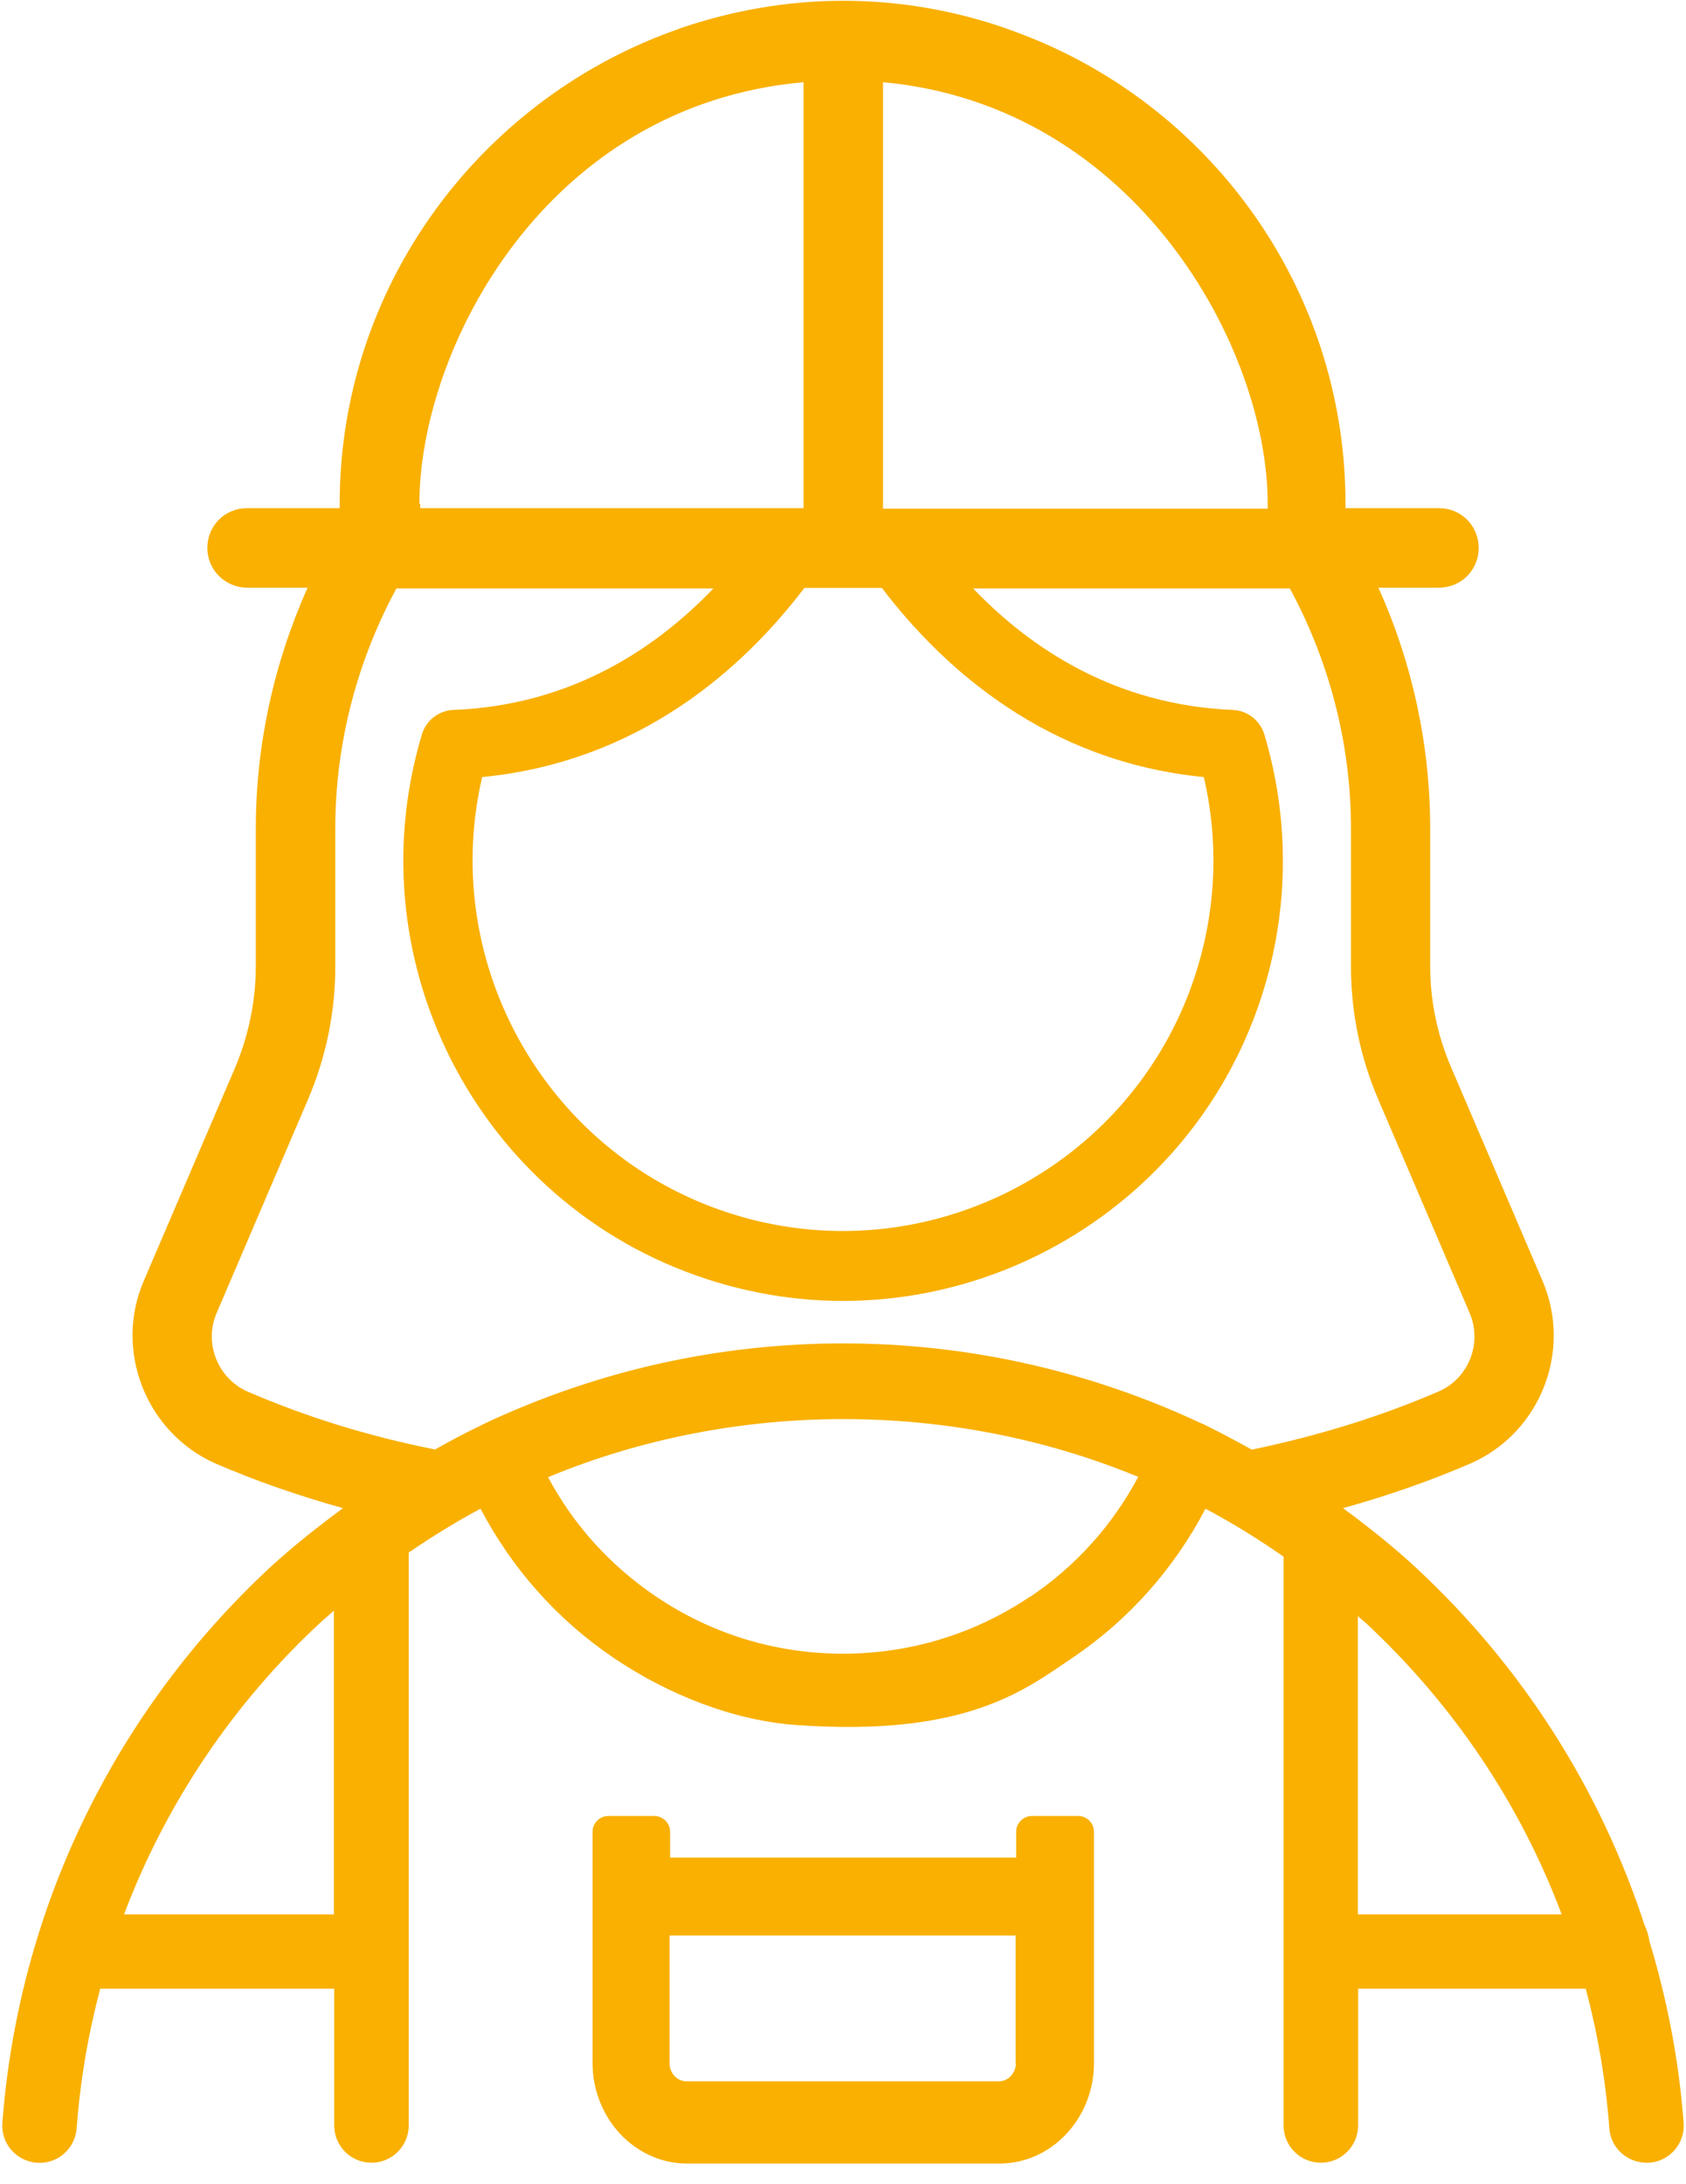 <svg width="78" height="101" viewBox="0 0 78 101" fill="none" xmlns="http://www.w3.org/2000/svg">
<g clip-path="url(#clip0_806_240)">
<path d="M76.305 89.756C76.267 89.49 76.191 89.249 76.09 89.046C74.049 82.772 70.449 77.08 65.518 72.504C64.44 71.503 63.3 70.603 62.133 69.741C64.187 69.17 66.19 68.473 68.091 67.649C71.273 66.217 72.743 62.452 71.362 59.233L67.14 49.371C66.494 47.875 66.164 46.278 66.164 44.655V38.279C66.164 34.464 65.34 30.661 63.769 27.175H66.57C67.597 27.175 68.408 26.364 68.408 25.337C68.408 24.31 67.597 23.499 66.57 23.499H62.248V23.309C62.248 13.282 55.897 4.739 46.998 1.481L46.479 1.291C44.121 0.48 41.611 0.036 39 0.036C36.389 0.036 33.879 0.492 31.521 1.291L31.002 1.481C22.103 4.764 15.714 13.308 15.714 23.309V23.499H11.43C10.403 23.499 9.592 24.31 9.592 25.337C9.592 26.364 10.428 27.175 11.43 27.175H14.231C12.672 30.661 11.835 34.464 11.835 38.279V44.655C11.835 46.29 11.506 47.875 10.872 49.383L6.651 59.233C5.269 62.44 6.74 66.217 9.934 67.662C11.835 68.486 13.826 69.17 15.867 69.741C14.7 70.603 13.559 71.503 12.469 72.504C5.257 79.222 0.858 88.324 0.11 98.16C0.034 99.111 0.744 99.935 1.695 100.011C2.646 100.087 3.469 99.377 3.546 98.426C3.71 96.221 4.078 94.066 4.636 91.962H15.461V98.287C15.461 99.238 16.234 100.011 17.185 100.011C18.135 100.011 18.909 99.238 18.909 98.287V71.794C19.986 71.059 21.089 70.375 22.23 69.766C23.688 72.542 25.792 74.912 28.403 76.674C30.925 78.373 33.917 79.552 36.794 79.767C44.691 80.338 47.417 78.145 49.597 76.674C52.221 74.912 54.325 72.529 55.77 69.766C57.012 70.425 58.217 71.173 59.383 71.984V98.287C59.383 99.238 60.156 100.011 61.107 100.011C62.057 100.011 62.831 99.238 62.831 98.287V91.962H73.364C73.922 94.066 74.29 96.221 74.454 98.426C74.518 99.326 75.278 100.011 76.178 100.011H76.305C77.256 99.935 77.966 99.111 77.889 98.16C77.674 95.283 77.129 92.469 76.305 89.756ZM15.461 88.526H5.738C7.665 83.431 10.745 78.817 14.814 75.039C15.017 74.849 15.245 74.672 15.448 74.482V88.514L15.461 88.526ZM40.851 3.801C52.55 4.878 58.648 16.084 58.648 23.296V23.524H40.851V3.801ZM40.8 27.188C43.627 30.902 48.418 35.224 55.694 35.934C56.366 38.824 56.277 41.841 55.415 44.706C52.703 53.757 43.132 58.916 34.082 56.203C25.386 53.592 20.278 44.655 22.306 35.934C29.594 35.224 34.386 30.902 37.213 27.188H40.787H40.8ZM37.175 3.801V23.499H19.441V23.296H19.403C19.403 16.185 25.183 4.866 37.175 3.801ZM47.67 73.822C45.097 75.559 42.105 76.472 39 76.472C35.894 76.472 32.903 75.559 30.342 73.822C28.238 72.403 26.527 70.514 25.348 68.296H25.386C33.993 64.734 44.032 64.734 52.627 68.283H52.664C51.473 70.527 49.774 72.415 47.67 73.835V73.822ZM57.9 67.028C57.19 66.635 56.48 66.255 55.758 65.9L55.707 65.875L55.555 65.811C50.421 63.403 44.793 62.123 39 62.123C33.207 62.123 27.592 63.403 22.458 65.811L22.306 65.887L22.255 65.913C21.533 66.255 20.823 66.635 20.126 67.028C17.109 66.432 14.181 65.532 11.43 64.341C10.061 63.72 9.427 62.097 10.023 60.716L14.244 50.854C15.081 48.902 15.511 46.823 15.511 44.693V38.317C15.511 34.451 16.488 30.636 18.338 27.213H33.004C30.342 29.989 26.425 32.613 20.988 32.829C20.303 32.854 19.707 33.31 19.517 33.969C16.297 44.719 22.42 56.076 33.169 59.296C35.108 59.879 37.073 60.158 39 60.158C47.759 60.158 55.859 54.454 58.495 45.657C59.636 41.841 59.636 37.798 58.495 33.969C58.293 33.31 57.709 32.854 57.025 32.829C51.587 32.6 47.683 29.989 45.021 27.213H59.674C61.525 30.636 62.501 34.451 62.501 38.317V44.693C62.501 46.823 62.932 48.902 63.769 50.854L67.99 60.716C68.585 62.097 67.952 63.72 66.595 64.328C63.908 65.494 61.005 66.394 57.887 67.041L57.9 67.028ZM62.818 88.526V74.735C62.932 74.837 63.059 74.938 63.173 75.039C67.242 78.817 70.335 83.431 72.249 88.526H62.818Z" fill="#F9B000"/>
<path d="M49.863 83.976H47.746C47.341 83.976 47.011 84.305 47.011 84.711V85.902H31.002V84.711C31.002 84.305 30.672 83.976 30.266 83.976H28.149C27.744 83.976 27.414 84.305 27.414 84.711V95.397C27.414 97.957 29.379 100.049 31.787 100.049H46.238C48.646 100.049 50.611 97.957 50.611 95.397V84.711C50.611 84.305 50.282 83.976 49.876 83.976H49.863ZM46.998 95.409C46.998 95.866 46.644 96.246 46.212 96.246H31.762C31.331 96.246 30.976 95.878 30.976 95.409V89.502H46.986V95.409H46.998Z" fill="#F9B000"/>
</g>
<defs>
<clipPath id="clip0_806_240">
<rect width="77.779" height="100" fill="white" transform="translate(0.11 0.049)"/>
</clipPath>
</defs>
</svg>
